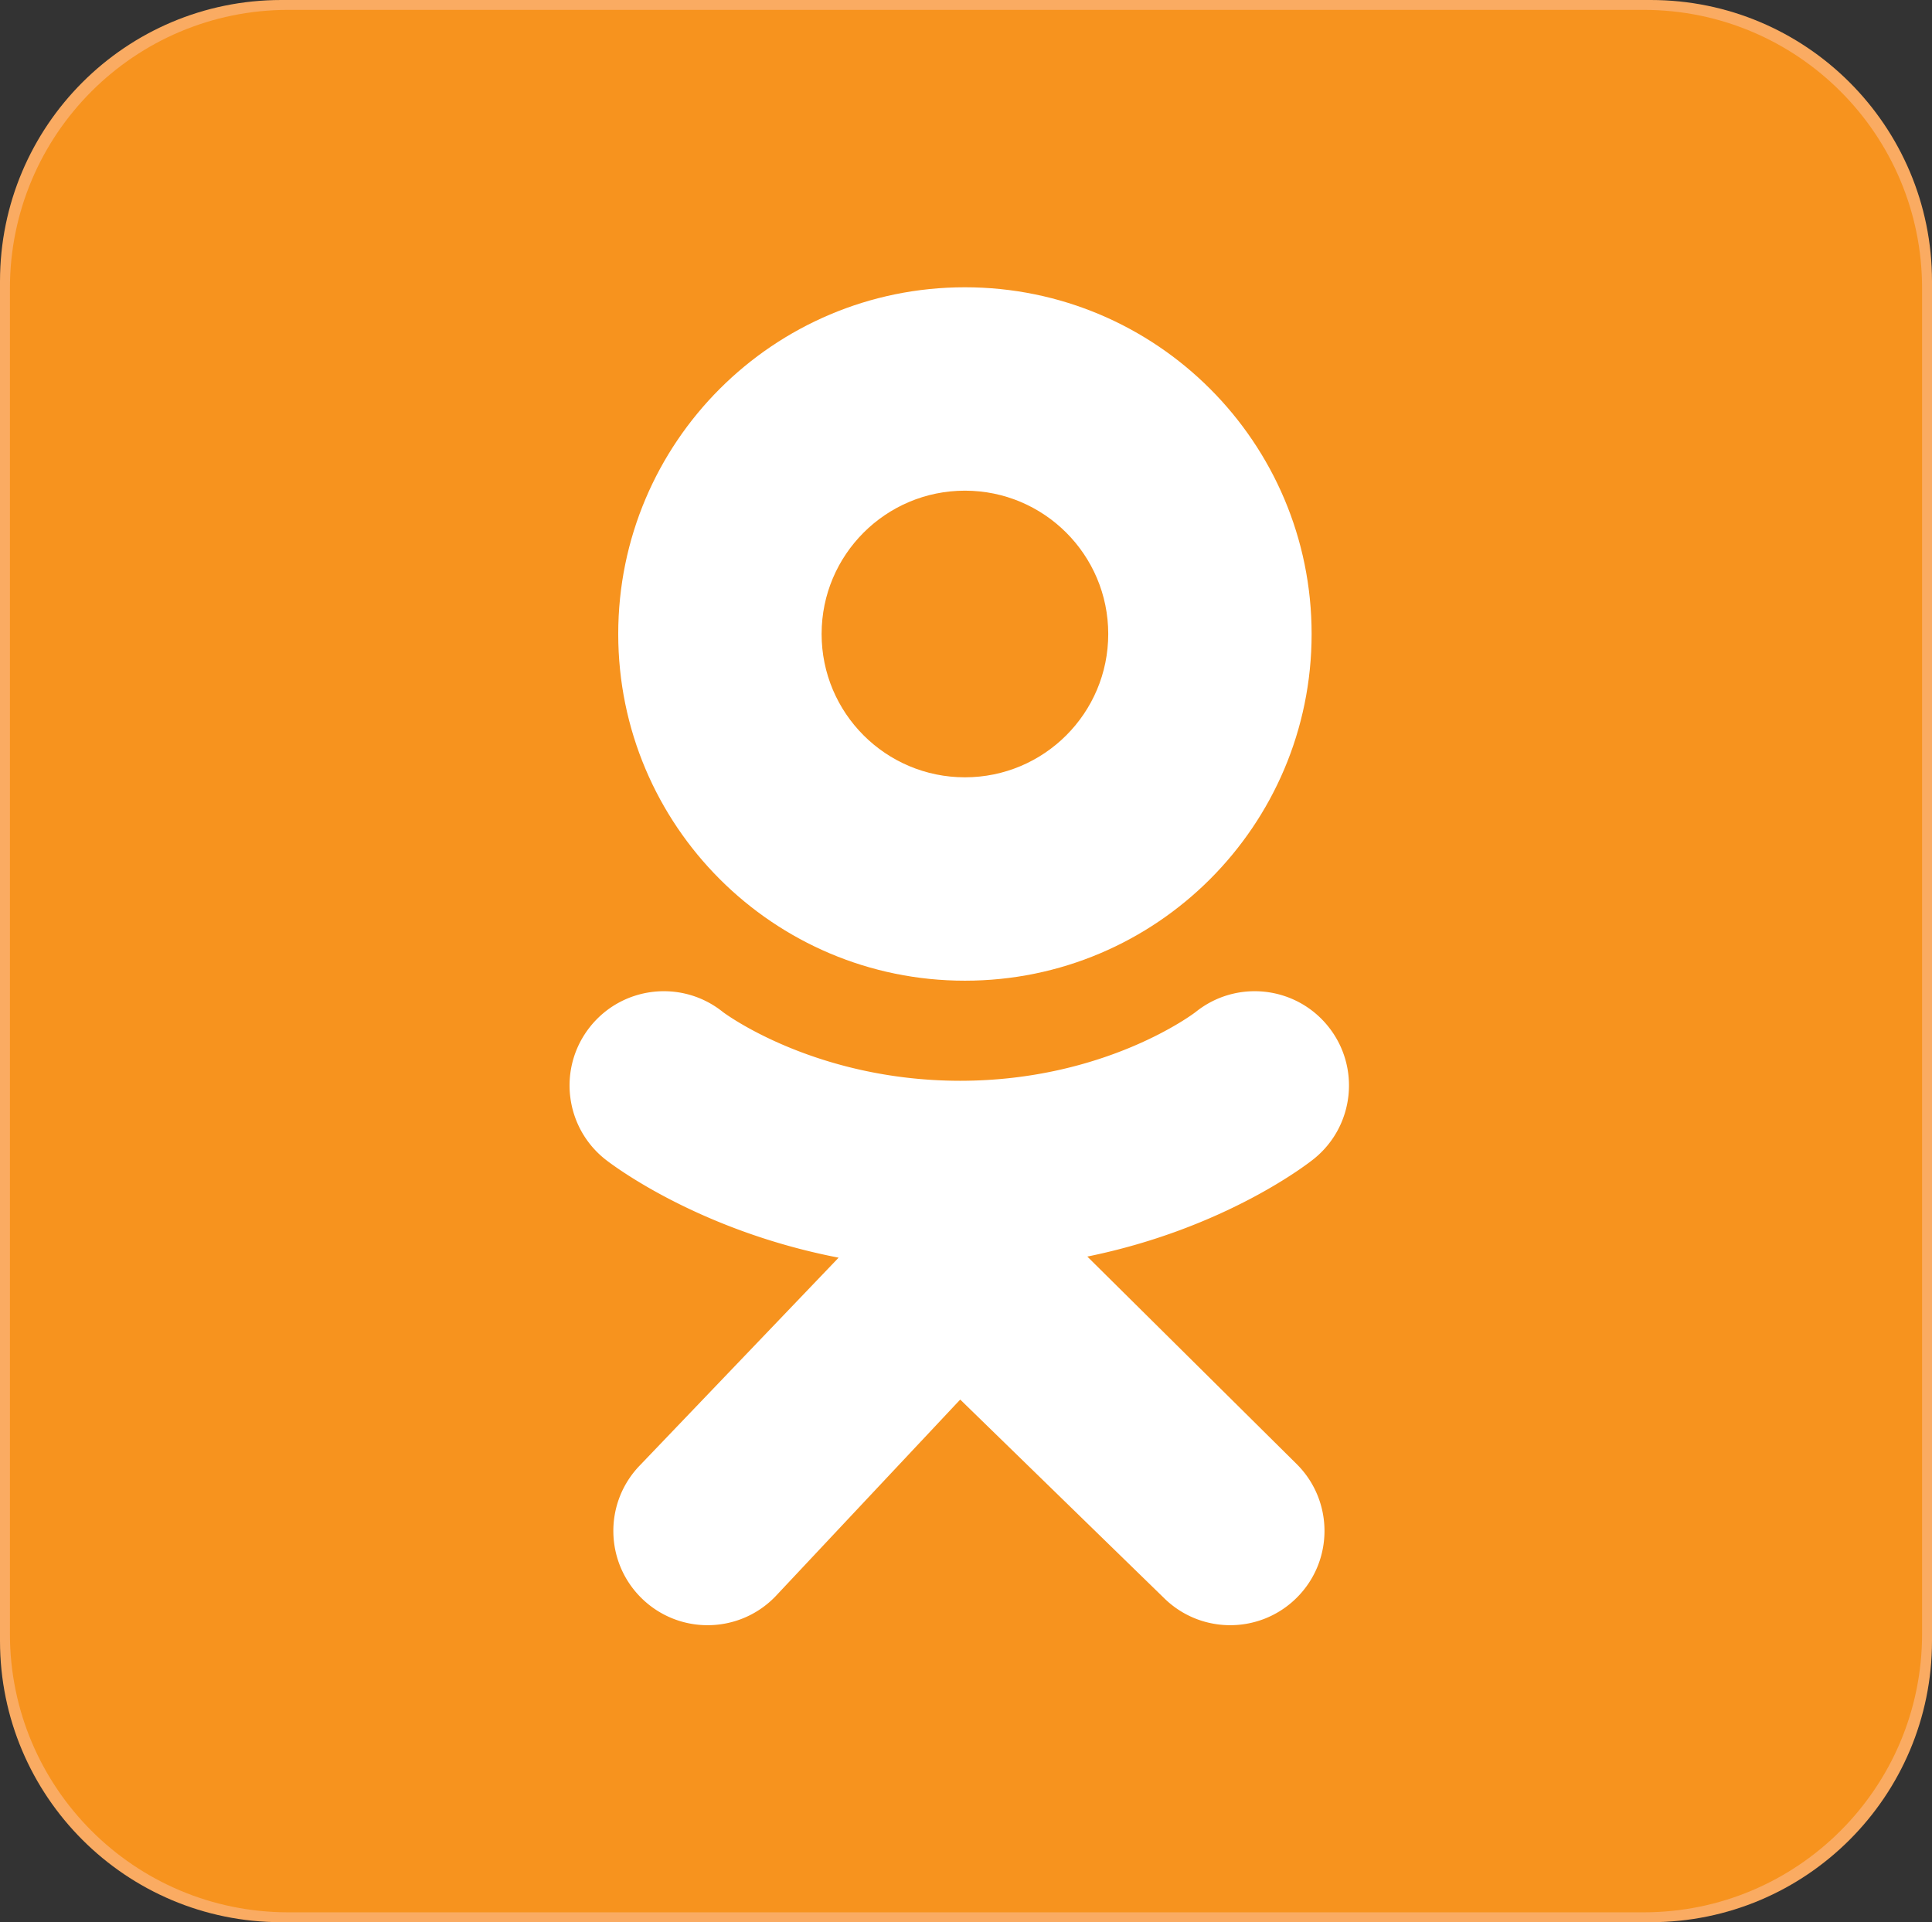 <svg xmlns="http://www.w3.org/2000/svg" width="389.404" height="387.417"><rect width="100%" height="100%" fill="#333333" stroke="none"/><path fill="#FAAB62" d="M389.404 330.724c0 31.312-25.383 56.693-56.693 56.693H56.693C25.382 387.417 0 362.036 0 330.724V56.693C0 25.382 25.382 0 56.693 0h276.018c31.311 0 56.693 25.382 56.693 56.693v274.031z"/><path fill="#F7931E" d="M387.404 329.317c0 30.989-25.122 56.11-56.111 56.11H58.11c-30.989 0-56.11-25.121-56.11-56.11V58.1C2 27.111 27.122 1.99 58.11 1.99h273.183c30.989 0 56.111 25.122 56.111 56.11v271.217z"/><path fill="#FFF" d="M194.485 57.901c-38.593 0-69.878 31.286-69.878 69.878 0 38.593 31.285 69.881 69.878 69.881s69.878-31.288 69.878-69.881c0-38.592-31.285-69.878-69.878-69.878zm0 98.766c-15.953 0-28.886-12.934-28.886-28.887s12.933-28.886 28.886-28.886 28.886 12.933 28.886 28.886-12.933 28.887-28.886 28.887z"/><g fill="#FFF"><path d="M219.155 253.262c27.975-5.699 44.739-18.947 45.626-19.658 8.186-6.565 9.501-18.523 2.936-26.71-6.564-8.186-18.521-9.501-26.709-2.937-.173.14-18.053 13.856-47.472 13.876-29.418-.02-47.676-13.736-47.849-13.876-8.188-6.564-20.145-5.249-26.709 2.937-6.565 8.187-5.25 20.145 2.936 26.71.899.721 18.355 14.314 47.114 19.879l-40.081 41.888c-7.284 7.554-7.065 19.582.489 26.866a18.936 18.936 0 0013.187 5.322c4.978 0 9.951-1.945 13.679-5.812l37.235-39.665 40.996 39.922c7.428 7.416 19.456 7.404 26.87-.021 7.414-7.426 7.405-19.456-.021-26.87l-42.227-41.851z"/><path d="M193.536 217.832c-.047 0 .046.001 0 .002-.046-.001.047-.002 0-.002z"/></g></svg>